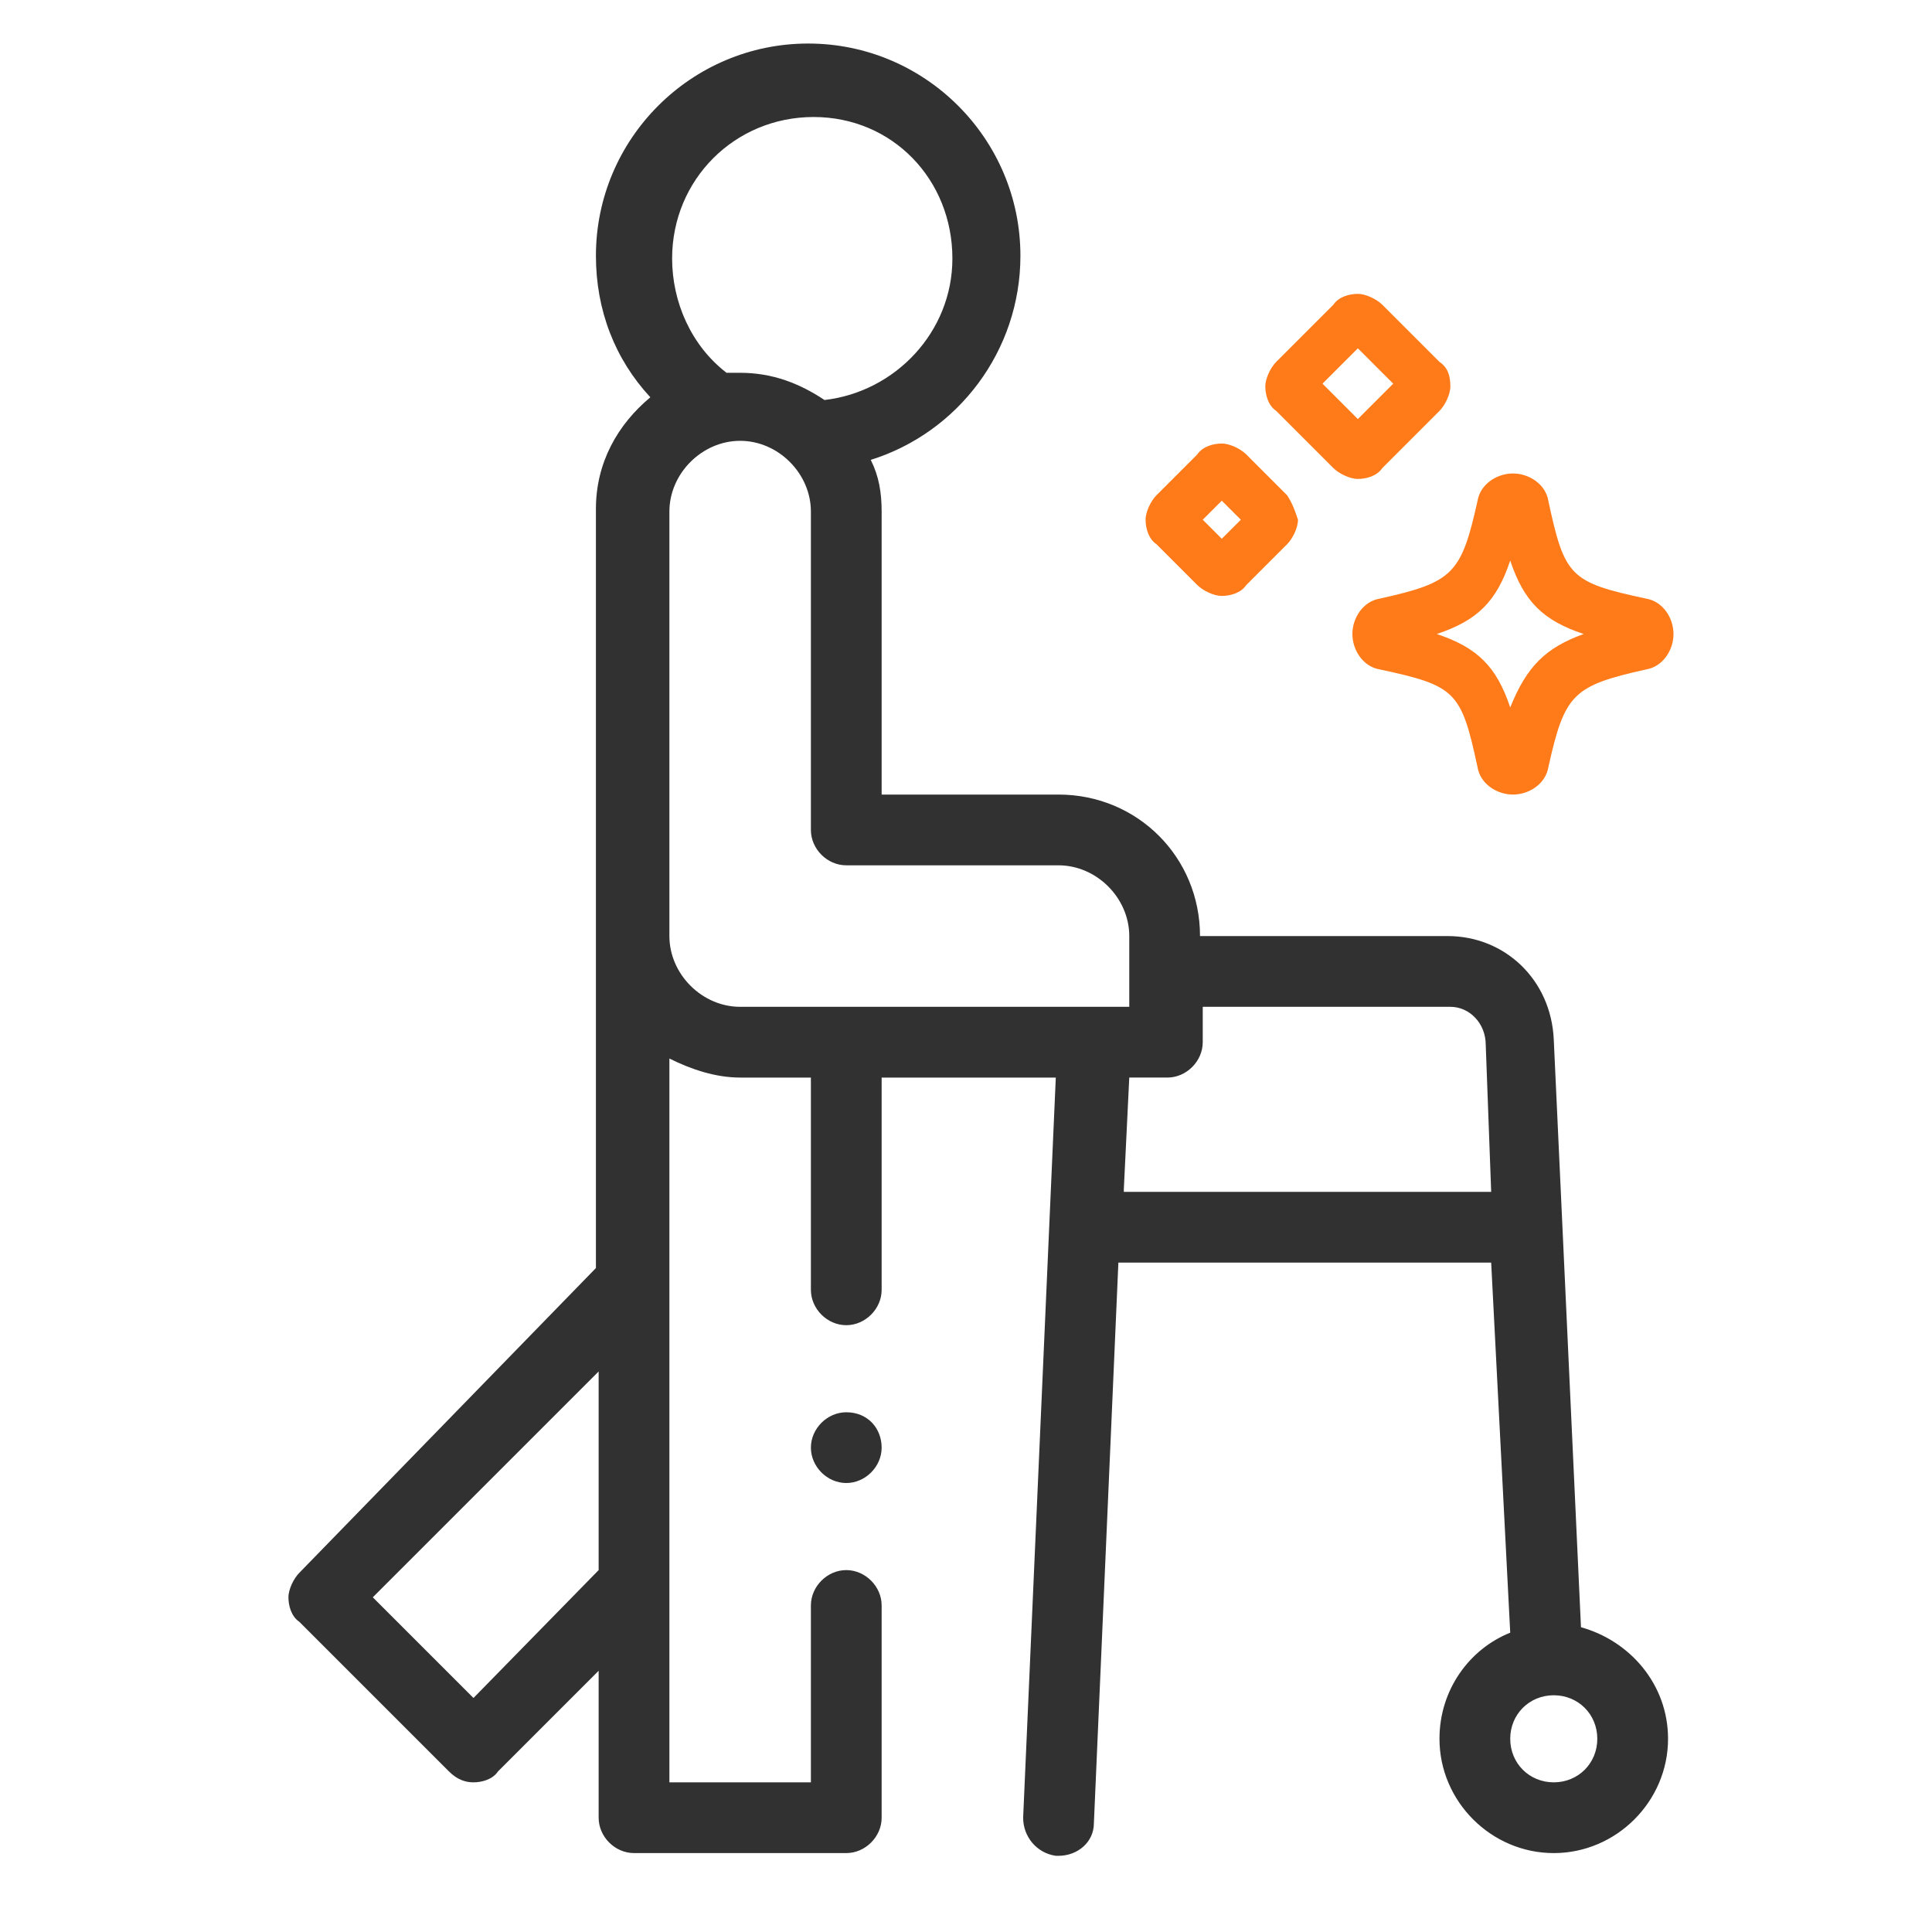 <?xml version="1.0" encoding="UTF-8"?> <!-- Generator: Adobe Illustrator 21.1.0, SVG Export Plug-In . SVG Version: 6.00 Build 0) --> <svg xmlns="http://www.w3.org/2000/svg" xmlns:xlink="http://www.w3.org/1999/xlink" version="1.1" id="Layer_1" x="0px" y="0px" viewBox="0 0 71 71" style="enable-background:new 0 0 71 71;" xml:space="preserve"> <style type="text/css"> .st0{fill:#FF7A18;} .st1{fill:#313131;} </style> <g id="healthcare-covid19-coronavirus-hand-hearth"> <path class="st0" d="M-34,13.4h-3.5V9.9c0-0.6-0.5-1.2-1.2-1.2h-4.6c-0.6,0-1.2,0.5-1.2,1.2v3.5h-3.5c-0.6,0-1.2,0.5-1.2,1.2v4.6 c0,0.6,0.5,1.2,1.2,1.2h3.5v3.5c0,0.6,0.5,1.2,1.2,1.2h4.6c0.6,0,1.2-0.5,1.2-1.2v-3.5h3.5c0.6,0,1.2-0.5,1.2-1.2v-4.6 C-32.9,13.9-33.4,13.4-34,13.4z M-35.2,18h-3.5c-0.6,0-1.2,0.5-1.2,1.2v3.5h-2.3v-3.5c0-0.6-0.5-1.2-1.2-1.2h-3.5v-2.3h3.5 c0.6,0,1.2-0.5,1.2-1.2v-3.5h2.3v3.5c0,0.6,0.5,1.2,1.2,1.2h3.5V18z"></path> <path class="st1" d="M-8.9,19.6c0-0.2,0-0.4,0-0.6c0-2.2-1.5-4.1-3.7-4.5c-2.4-0.5-4.8,1-5.4,3.4L-23,32.6c-0.1,0-0.1,0.1-0.2,0.1 l-10.2,6c-3.2,1.9-5.1,5.3-5.1,9v10.9c-0.6,0-1.2,0.5-1.2,1.2v9.2c0,0.6,0.5,1.2,1.2,1.2h16.2c0.6,0,1.2-0.5,1.2-1.2v-9.2 c0-0.6-0.5-1.2-1.2-1.2V56c0-1,0.4-1.9,1.2-2.6l7.8-6.9c0.9-0.7,1.5-1.7,1.8-2.8l5-18.8c0.1-0.4,0.2-0.8,0.2-1.2 C-6.5,22-7.4,20.4-8.9,19.6z M-15.8,18.6c0.3-1.2,1.5-2,2.8-1.8c1.1,0.2,1.8,1.2,1.8,2.3v0c-2.1,0-4,1.5-4.5,3.5l-3.2,10 c-0.5-0.2-1-0.4-1.5-0.4L-15.8,18.6z M-23.6,67.8h-13.9v-6.9h13.9V67.8z M-8.9,24.2L-14,43c-0.2,0.7-0.5,1.2-1,1.7l-7.8,6.9 c-1.2,1.1-1.9,2.7-1.9,4.3v2.5h-11.6V47.6c0-2.9,1.5-5.5,4-7l10.2-6c1.1-0.6,2.5-0.3,3.2,0.8c0,0,0,0,0,0c0.3,0.5,0.4,1.2,0.2,1.8 c-0.2,0.6-0.6,1.1-1.1,1.4l-6.6,3.8c-0.5,0.3-0.7,1.1-0.4,1.6c0.3,0.5,1,0.7,1.5,0.4l6.6-3.8c1.1-0.6,1.8-1.6,2.2-2.8 c0.3-1.2,0.1-2.4-0.5-3.5l-0.1-0.1l3.6-11c0.3-1.2,1.5-2,2.8-1.8c1.1,0.2,1.8,1.2,1.8,2.3C-8.8,23.8-8.9,24-8.9,24.2z"></path> <path class="st1" d="M-43.3,58.5V47.6c0-3.7-2-7.1-5.1-9l-10.2-6c-0.1,0-0.2-0.1-0.2-0.1L-63.9,18c-0.6-2.4-3-4-5.5-3.5 c-2.1,0.5-3.7,2.3-3.7,4.5c0,0.2,0,0.4,0,0.6c-1.4,0.8-2.3,2.4-2.3,4c0,0.4,0.1,0.8,0.2,1.2l5,18.8c0.3,1.1,0.9,2.1,1.8,2.8 l7.8,6.9c0.7,0.7,1.2,1.6,1.2,2.6v2.5c-0.6,0-1.2,0.5-1.2,1.2v9.2c0,0.6,0.5,1.2,1.2,1.2h16.2c0.6,0,1.2-0.5,1.2-1.2v-9.2 C-42.1,59-42.6,58.5-43.3,58.5z M-70.7,19c0-1.1,0.8-2,1.8-2.3c1.3-0.2,2.5,0.7,2.8,1.9l4.6,13.4c-0.5,0.1-1.1,0.2-1.5,0.4 l-3.2-9.9C-66.7,20.5-68.6,19.1-70.7,19L-70.7,19z M-59.1,51.6l-7.8-6.9c-0.5-0.5-0.9-1-1-1.7l-5-18.8c0-0.2-0.1-0.4-0.1-0.6 c0-1.1,0.8-2,1.8-2.3c1.3-0.2,2.5,0.6,2.8,1.9l3.5,11l-0.1,0.1c-0.6,1.1-0.8,2.3-0.5,3.5c0.3,1.2,1.1,2.2,2.2,2.8l6.6,3.8 c0.6,0.3,1.3,0.1,1.6-0.5c0.3-0.5,0.1-1.2-0.4-1.5l-6.6-3.8c-0.5-0.3-0.9-0.8-1.1-1.4c-0.2-0.6-0.1-1.2,0.2-1.8 c0.6-1.1,2-1.5,3.2-0.9c0,0,0,0,0,0l10.2,6c2.5,1.5,4,4.1,4,7v10.9h-11.6V56C-57.1,54.3-57.8,52.7-59.1,51.6z M-44.4,67.8h-13.9 v-6.9h13.9V67.8z"></path> <path class="st0" d="M-24.6,4.3c-4.5-4.5-11.8-4.5-16.3,0c0,0,0,0,0,0l0,0l0,0c-4.5-4.5-11.8-4.5-16.3,0c0,0,0,0,0,0 c-4.5,4.5-4.5,11.8,0,16.3l15.5,15.5c0.5,0.5,1.2,0.5,1.6,0l15.5-15.5C-20.1,16.1-20.1,8.8-24.6,4.3z M-40.9,33.8L-55.7,19 c-3.6-3.6-3.6-9.5,0-13.1c1.7-1.7,4.1-2.7,6.5-2.7c2.5,0,4.8,1,6.5,2.7l0.8,0.8c0.5,0.5,1.2,0.5,1.6,0l0.8-0.8 c3.6-3.6,9.5-3.6,13.1,0c0,0,0,0,0,0c3.6,3.6,3.6,9.5,0,13.1L-40.9,33.8z"></path> </g> <path class="st1" d="M-89.6,33.8c-1.5-1.4-3.9-1.4-5.4,0.1l-9,8.4c-0.5,0.5-1.3,0.8-2,0.8l-9.1-0.2c-0.2,0-0.4-0.2-0.4-0.4 c0-0.1,0-0.2,0.1-0.3c0.1-0.1,0.2-0.1,0.3-0.1h0l5.2,0.1c1.5,0.1,2.9-0.7,3.7-2c0.9-1.2,1.2-2.8,0.6-4.2c-0.5-0.9-1.5-1.5-2.5-1.5 l-9.9-0.1c-3.3,0-6.4,1.2-8.8,3.4l-5.4,5.4c-1.1-0.8-2.6-0.7-3.6,0.2l-4.2,4.2c-1.1,1.1-1.1,2.8,0,3.9c0,0,0,0,0,0l12.8,12.8 l-4.1,4.2c-0.4,0.4-0.3,1,0.1,1.4c0.4,0.4,1,0.3,1.3,0l4.1-4.2c1.1,1,2.8,1,3.8-0.1l4.2-4.2c1.1-1.1,1.1-2.8,0-3.9c0,0,0,0,0,0 l-12.9-12.9l5.3-5.4c2-1.9,4.7-2.9,7.4-2.9l9.9,0.1c0.7,0,0.8,0.3,0.8,0.4c0.2,0.8,0,1.6-0.5,2.3c-0.4,0.7-1.2,1.1-2,1.1 c0,0-0.1,0-0.1,0l-5.3-0.1h0c-1.3,0-2.4,1.1-2.4,2.4c0,1.3,1,2.3,2.3,2.4l9.1,0.2c1.3,0,2.5-0.4,3.4-1.3l9-8.4 c0.8-0.7,2-0.8,2.8-0.1c0.8,0.7,0.8,2,0.1,2.7c0,0,0,0.1-0.1,0.1l-9.7,9.1c-1.3,1.3-3,2.2-4.7,2.8l-10.9,3.5 c-0.5,0.2-0.8,0.7-0.6,1.2c0.2,0.5,0.7,0.8,1.2,0.6l10.9-3.5c2-0.7,3.9-1.8,5.5-3.2l9.7-9.1c0.8-0.7,1.2-1.7,1.2-2.8 C-88.4,35.5-88.8,34.5-89.6,33.8z M-119.2,59.9l-4.2,4.2c-0.3,0.3-0.8,0.3-1.2,0L-138.6,50c-0.3-0.3-0.3-0.8,0-1.2l4.2-4.2 c0.3-0.3,0.8-0.3,1.2,0c0,0,0,0,0,0l0.4,0.4l0,0l0,0l13.6,13.6C-118.9,59.1-118.9,59.6-119.2,59.9z"></path> <path class="st1" d="M-142.8,53.7l-14.6,14.7c-0.4,0.4-0.4,1,0,1.4c0.4,0.4,1,0.4,1.4,0c0,0,0,0,0,0l14.6-14.7c0.4-0.4,0.4-1,0-1.4 C-141.7,53.3-142.3,53.3-142.8,53.7C-142.7,53.7-142.7,53.7-142.8,53.7L-142.8,53.7z"></path> <path class="st0" d="M-120.5,21.5h6.8v6.8c0,0.5,0.4,1,1,1h10.9c0.5,0,1-0.4,1-1v-6.8h6.8c0.5,0,1-0.4,1-1V9.7c0-0.5-0.4-1-1-1h-7.8 c-0.5,0-1,0.4-1,1c0,0.5,0.4,1,1,1h6.8v8.9h-6.8c-0.5,0-1,0.4-1,1v6.8h-8.9v-6.8c0-0.5-0.4-1-1-1h-6.8v-8.9h6.8c0.5,0,1-0.4,1-1V2.9 h8.9v2.9c0,0.5,0.4,1,1,1s1-0.4,1-1V1.9c0-0.5-0.4-1-1-1h-10.9c-0.5,0-1,0.4-1,1v6.8h-6.8c-0.5,0-1,0.4-1,1v10.9 C-121.4,21.1-121,21.5-120.5,21.5z"></path> <g> <g> <path class="st1" d="M-131,26.3c-2.8-0.6-3-0.8-3.6-3.6c-0.1-0.6-0.7-1-1.3-1c-0.6,0-1.2,0.4-1.3,1c-0.6,2.7-0.9,3-3.6,3.6 c-0.6,0.1-1,0.7-1,1.3c0,0.6,0.4,1.2,1,1.3c2.8,0.6,3,0.8,3.6,3.6c0.1,0.6,0.7,1,1.3,1c0.6,0,1.2-0.4,1.3-1c0.6-2.7,0.9-3,3.6-3.6 c0.6-0.1,1-0.7,1-1.3C-129.9,27-130.3,26.4-131,26.3z M-135.9,30.3c-0.5-1.5-1.2-2.2-2.7-2.7c1.5-0.5,2.2-1.2,2.7-2.7 c0.5,1.5,1.2,2.2,2.7,2.7C-134.6,28.1-135.3,28.8-135.9,30.3z"></path> </g> </g> <g> <g> <path class="st1" d="M-138.5,17.6l-2.1-2.1c-0.2-0.2-0.6-0.4-0.9-0.4c-0.3,0-0.7,0.1-0.9,0.4l-2.1,2.1c-0.2,0.2-0.4,0.6-0.4,0.9 c0,0.3,0.1,0.7,0.4,0.9l2.1,2.1c0.2,0.2,0.6,0.4,0.9,0.4s0.7-0.1,0.9-0.4l2.1-2.1c0.2-0.2,0.4-0.6,0.4-0.9 C-138.1,18.1-138.2,17.8-138.5,17.6z M-141.5,19.8l-1.3-1.3l1.3-1.3l1.3,1.3L-141.5,19.8z"></path> </g> </g> <g> <g> <path class="st1" d="M-144.2,22.5l-1.5-1.5c-0.2-0.2-0.6-0.4-0.9-0.4c-0.3,0-0.7,0.1-0.9,0.4l-1.5,1.5c-0.2,0.2-0.4,0.6-0.4,0.9 c0,0.3,0.1,0.7,0.4,0.9l1.5,1.5c0.2,0.2,0.6,0.4,0.9,0.4c0.3,0,0.7-0.1,0.9-0.4l1.5-1.5c0.2-0.2,0.4-0.6,0.4-0.9 C-143.8,23.1-143.9,22.8-144.2,22.5z M-146.6,24.1l-0.7-0.7l0.7-0.7l0.7,0.7L-146.6,24.1z"></path> </g> </g> <g> <g> <path class="st1" d="M125.7,56.1c-0.5,0-1,0.4-1,1v11.3c0,0.5,0.4,1,1,1s1-0.4,1-1V57.1C126.7,56.5,126.3,56.1,125.7,56.1z"></path> <path class="st1" d="M102.2,56.1c-0.5,0-1,0.4-1,1v11.3c0,0.5,0.4,1,1,1s1-0.4,1-1V57.1C103.2,56.5,102.7,56.1,102.2,56.1z"></path> <path class="st1" d="M118.4,41.4v-1.2c4-1.5,7-5.1,7.8-9.3c0.1,0,0.3,0,0.4,0c2.8,0,5-2.3,5-5c0-1.6-0.8-3-1.9-4v-5.6 c0,0,0-0.1,0-0.1c0.5-1.2,0.7-2.5,0.5-3.8c0-0.4-0.1-0.8-0.2-1.2c-1-5.5-5.7-9.5-11.4-9.5h-0.2c-0.5,0-1,0.4-1,1s0.4,1,1,1h0.2 c4.7,0,8.6,3.3,9.4,7.8c0.1,0.4,0.1,0.7,0.2,1.1c0.1,1,0,1.9-0.4,2.8c-0.9,2.2-3,3.6-5.4,3.6h-17.3c-2.4,0-4.5-1.4-5.4-3.6 c0,0,0,0,0,0c-0.4-0.9-0.5-1.9-0.4-2.8c0-0.4,0.1-0.7,0.2-1.1c0.8-4.5,4.8-7.8,9.4-7.8h5c0.5,0,1-0.4,1-1s-0.4-1-1-1h-5 c-5.6,0-10.4,4-11.4,9.5c-0.1,0.4-0.1,0.8-0.2,1.2c-0.1,1.3,0,2.6,0.5,3.8c0,0,0,0,0,0c0,0,0,0.1,0,0.1v5.6 c-1.2,0.9-1.9,2.4-1.9,4c0,2.8,2.3,5,5,5c0.1,0,0.3,0,0.4,0c0.5,2.5,1.7,4.7,3.5,6.5c1.3,1.3,2.8,2.2,4.4,2.8v1.2 c-3.8,0.4-7.2,2-9.9,4.3l-7.9-7.9c-0.2-0.2-0.4-0.3-0.7-0.3H73.2c-0.5,0-1,0.4-1,1s0.4,1,1,1h17.3l7.6,7.6 c-2.8,3.1-4.5,7.2-4.5,11.7v2.3c0,0.5,0.4,1,1,1s1-0.4,1-1v-2.3c0-3.9,1.5-7.6,3.9-10.3l0.4,0.4c0.2,0.2,0.4,0.3,0.7,0.3 c0.3,0,0.5-0.1,0.7-0.3c0.4-0.4,0.4-1,0-1.4l-0.4-0.4c2.3-2,5.3-3.4,8.5-3.8v1.2c0,2.5,2,4.5,4.5,4.5c2.5,0,4.5-2,4.5-4.5v-1.2 c7.8,0.9,13.8,7.5,13.8,15.5v9.5c0,0.5,0.4,1,1,1s1-0.4,1-1v-9.5C134.2,49.8,127.4,42.2,118.4,41.4L118.4,41.4z M126.7,28.8 c-0.1,0-0.1,0-0.2,0c0-0.2,0-0.4,0-0.6v-5.5c0,0,0.1,0,0.1,0c1.7,0,3,1.4,3,3S128.4,28.8,126.7,28.8L126.7,28.8z M127.8,19v1.9 c-0.4-0.1-0.7-0.1-1.1-0.1c0,0-0.1,0-0.1,0v-0.3c0-0.2,0-0.4,0-0.6C127,19.7,127.4,19.4,127.8,19L127.8,19z M100.1,19 c0.4,0.3,0.8,0.6,1.2,0.9c0,0.2,0,0.4,0,0.6v0.3c0,0-0.1,0-0.1,0c-0.4,0-0.7,0-1.1,0.1V19z M101.2,28.8c-1.7,0-3-1.4-3-3 s1.4-3,3-3c0,0,0.1,0,0.1,0v5.6c0,0.1,0,0.3,0,0.4C101.3,28.8,101.2,28.8,101.2,28.8z M103.3,28.4v-7.6c0.6,0.2,1.3,0.2,2,0.2 h17.3c0.7,0,1.3-0.1,2-0.2v7.5c0,5.9-4.7,10.7-10.5,10.8c0,0-0.1,0-0.1,0c-2.8,0-5.5-1.1-7.5-3.1 C104.4,33.9,103.3,31.2,103.3,28.4L103.3,28.4z M113.9,47.1c-1.4,0-2.5-1.1-2.5-2.5v-3.8c0.8,0.2,1.7,0.3,2.5,0.3c0,0,0.1,0,0.1,0 c0.8,0,1.6-0.1,2.4-0.3v3.8C116.5,45.9,115.3,47.1,113.9,47.1L113.9,47.1z"></path> <path class="st1" d="M94.6,64.6c-0.5,0-1,0.4-1,1v2.8c0,0.5,0.4,1,1,1s1-0.4,1-1v-2.8C95.6,65,95.2,64.6,94.6,64.6L94.6,64.6z"></path> <path class="st1" d="M119.4,26.5C119.4,26.5,119.4,26.5,119.4,26.5c0.6,0,1-0.4,1-1c0-0.5-0.4-1-1-1l0,0c0,0,0,0,0,0 c-0.5,0-1,0.4-1,1C118.4,26,118.8,26.5,119.4,26.5L119.4,26.5z"></path> <path class="st1" d="M108.5,24.5L108.5,24.5c-0.6,0-1,0.4-1,1s0.4,1,1,1s1-0.4,1-1S109,24.5,108.5,24.5L108.5,24.5z"></path> <path class="st1" d="M88.3,42.4H75.8c-0.5,0-1,0.4-1,1s0.4,1,1,1h12.5c0.5,0,1-0.4,1-1S88.9,42.4,88.3,42.4z"></path> <path class="st1" d="M88.3,45.9h-7.1c-0.5,0-1,0.4-1,1s0.4,1,1,1h7.1c0.5,0,1-0.4,1-1S88.9,45.9,88.3,45.9z"></path> <path class="st1" d="M88.3,49.3h-7.1c-0.5,0-1,0.4-1,1s0.4,1,1,1h7.1c0.5,0,1-0.4,1-1S88.9,49.3,88.3,49.3z"></path> <path class="st1" d="M87,54.4h-3.2c-1.3,0-2.3,1-2.3,2.3v3.2c0,1.3,1,2.3,2.3,2.3H87c1.3,0,2.3-1,2.3-2.3v-3.2 C89.3,55.4,88.3,54.4,87,54.4z M87.3,59.9c0,0.2-0.1,0.3-0.3,0.3h-3.2c-0.2,0-0.3-0.1-0.3-0.3v-3.2c0-0.2,0.1-0.3,0.3-0.3H87 c0.2,0,0.3,0.1,0.3,0.3V59.9z"></path> <path class="st0" d="M75.6,29.7c1.6,2.2,4,3.9,7,4.8c0.2,0,0.3,0.1,0.5,0.1c0.2,0,0.3,0,0.5-0.1c3-1,5.3-2.6,7-4.8 c0.8-1.1,1.2-2.1,1.5-2.8c0.1-0.4,0.2-0.8,0.2-1.3v-2.3c0-0.5-0.4-1-1-1s-1,0.4-1,1v2.3c0,0.2,0,0.4-0.1,0.6 c-0.2,0.5-0.6,1.4-1.2,2.3c-1.3,1.9-3.3,3.2-5.8,4.1c-2.5-0.8-4.5-2.2-5.8-4.1c-0.2-0.3-0.5-0.7-0.6-1c-0.4-0.8-0.7-1.7-0.7-2.7 V17l7.1-1.7l7.1,1.7v1.9c0,0.5,0.4,1,1,1s1-0.4,1-1v-2.3c0-0.7-0.5-1.3-1.2-1.5l-7.6-1.8c-0.2-0.1-0.5-0.1-0.7,0L75,15.1 c-0.7,0.2-1.2,0.8-1.2,1.5v8.2c0,1.3,0.3,2.5,0.9,3.6C75,28.9,75.3,29.3,75.6,29.7L75.6,29.7z"></path> <path class="st0" d="M83,26.8c0.5,0,1-0.4,1-1v-1.4h1.4c0.5,0,1-0.4,1-1s-0.4-1-1-1H84V21c0-0.5-0.4-1-1-1c-0.5,0-1,0.4-1,1v1.4 h-1.4c-0.5,0-1,0.4-1,1s0.4,1,1,1H82v1.4C82,26.3,82.4,26.8,83,26.8z"></path> <path class="st1" d="M118.3,31.2c0-0.5-0.4-1-1-1c-0.5,0-1,0.4-1,1c0,1.3-1.1,2.3-2.4,2.3c-1.3,0-2.3-1-2.4-2.3c0-0.5-0.5-1-1-1 c-0.5,0-1,0.5-1,1c0.1,2.4,2,4.2,4.4,4.2C116.3,35.4,118.2,33.6,118.3,31.2z"></path> </g> </g> <g id="Page-1"> <g id="Detalle-de-servicio" transform="translate(-233, -1113)"> <g id="healthcare" transform="translate(0, 3)"> <path id="Shape" class="st1" d="M245.2,1242.8h29.4c0.6,0,1.1-0.5,1.1-1.1s-0.5-1.1-1.1-1.1h-29.4c-0.6,0-1.1,0.5-1.1,1.1 S244.6,1242.8,245.2,1242.8z"></path> <path id="Shape_1_" class="st0" d="M264.4,1212.3h-6.8c-0.6,0-1.1,0.5-1.1,1.1v3.4h-3.4c-0.6,0-1.1,0.5-1.1,1.1v6.8 c0,0.6,0.5,1.1,1.1,1.1h3.4v3.4c0,0.6,0.5,1.1,1.1,1.1h6.8c0.6,0,1.1-0.5,1.1-1.1v-3.4h3.4c0.6,0,1.1-0.5,1.1-1.1v-6.8 c0-0.6-0.5-1.1-1.1-1.1h-3.4v-3.4C265.6,1212.8,265.1,1212.3,264.4,1212.3z M267.8,1219.1v4.5h-3.4c-0.6,0-1.1,0.5-1.1,1.1v3.4 h-4.5v-3.4c0-0.6-0.5-1.1-1.1-1.1h-3.4v-4.5h3.4c0.6,0,1.1-0.5,1.1-1.1v-3.4h4.5v3.4c0,0.6,0.5,1.1,1.1,1.1H267.8z"></path> <path id="Shape_2_" class="st0" d="M279.8,1199.4c4-4,10.4-4,14.4,0c0.2,0.2,0.5,0.3,0.8,0.3c0.3,0,0.6-0.1,0.8-0.3 c0.2-0.2,0.3-0.5,0.3-0.8c0-0.3-0.1-0.6-0.3-0.8c-2.3-2.3-5.5-3.6-8.8-3.6s-6.5,1.3-8.8,3.6c-0.3,0.3-0.4,0.7-0.3,1.1 s0.4,0.7,0.8,0.8C279.1,1199.8,279.6,1199.7,279.8,1199.4z"></path> <path id="Shape_3_" class="st0" d="M291.8,1203c0.5,0,0.9-0.2,1.1-0.7c0.2-0.4,0.1-0.9-0.2-1.3c-1.5-1.5-3.5-2.3-5.6-2.3 s-4.1,0.8-5.6,2.3c-0.3,0.3-0.5,0.7-0.4,1.1c0.1,0.4,0.4,0.7,0.8,0.8s0.8,0,1.1-0.4c1.1-1.1,2.5-1.7,4-1.7s2.9,0.6,4,1.7 C291.3,1202.8,291.6,1202.9,291.8,1203z"></path> <path id="Shape_4_" class="st0" d="M289.4,1205.8c0.4-0.4,0.4-1.2,0-1.6c-1.3-1.3-3.4-1.3-4.8,0c-0.3,0.3-0.5,0.7-0.4,1.1 c0.1,0.4,0.4,0.7,0.8,0.8c0.4,0.1,0.8,0,1.1-0.4c0.2-0.2,0.5-0.3,0.8-0.3s0.6,0.1,0.8,0.3C288.3,1206.3,289,1206.3,289.4,1205.8z "></path> <circle id="Oval" class="st1" cx="288.2" cy="1228.1" r="1.1"></circle> <circle id="Oval_1_" class="st1" cx="283.6" cy="1237.1" r="1.1"></circle> <path id="Shape_5_" class="st1" d="M285.9,1208.9v10.2c0,0.6,0.5,1.1,1.1,1.1s1.1-0.5,1.1-1.1v-10.2c0-0.6-0.5-1.1-1.1-1.1 S285.9,1208.3,285.9,1208.9z"></path> <path id="Shape_6_" class="st1" d="M247.5,1237.1h27.1c0.6,0,1.1-0.5,1.1-1.1v-15.8h5.7v2.3h-2.3c-0.6,0-1.1,0.5-1.1,1.1v18.1 c0,0.6,0.5,1.1,1.1,1.1h13.6c0.6,0,1.1-0.5,1.1-1.1v-18.1c0-0.6-0.5-1.1-1.1-1.1h-9v-3.4c0-0.6-0.5-1.1-1.1-1.1h-6.8v-14.7 c0-0.6-0.5-1.1-1.1-1.1H269v-2.3c0-0.6-0.5-1.1-1.1-1.1h-2.3c0-2.5-2-4.5-4.5-4.5c-2.5,0-4.5,2-4.5,4.5h-2.3 c-0.6,0-1.1,0.5-1.1,1.1v2.3h-5.7c-0.6,0-1.1,0.5-1.1,1.1v19.2c0,0.6,0.5,1.1,1.1,1.1s1.1-0.5,1.1-1.1v-18.1h4.5v2.3 c0,0.6,0.5,1.1,1.1,1.1h13.6c0.6,0,1.1-0.5,1.1-1.1v-2.3h4.5v30.5h-24.9v-7.9c0-0.6-0.5-1.1-1.1-1.1s-1.1,0.5-1.1,1.1v9 C246.3,1236.6,246.9,1237.1,247.5,1237.1z M280.3,1240.5v-6.8h11.3v2.3h-3.4c-0.6,0-1.1,0.5-1.1,1.1s0.5,1.1,1.1,1.1h3.4v2.3 H280.3z M291.6,1231.5h-11.3v-2.3h3.4c0.6,0,1.1-0.5,1.1-1.1c0-0.6-0.5-1.1-1.1-1.1h-3.4v-2.3h11.3V1231.5z M261,1196.5 c1.2,0,2.3,1,2.3,2.3h-4.5C258.8,1197.5,259.8,1196.5,261,1196.5z M266.7,1205.5h-11.3v-4.5h11.3V1205.5z"></path> <path id="Shape_7_" class="st1" d="M292.7,1213.4h-1.1c-0.6,0-1.1,0.5-1.1,1.1s0.5,1.1,1.1,1.1h1.1c1.9,0,3.4,1.5,3.4,3.4v24.9 c0,1.9-1.5,3.4-3.4,3.4h-47.5c-1.9,0-3.4-1.5-3.4-3.4v-24.9c0-1.2,0.7-2.3,1.7-2.9c0.3-0.2,0.4-0.4,0.5-0.7s0-0.6-0.1-0.9 c-0.3-0.5-1-0.7-1.5-0.4c-1.7,1-2.8,2.9-2.8,4.9v24.9c0,3.1,2.5,5.7,5.7,5.7h16.6l-1.6,5.7h-2.5c-1.9,0-3.4,1.5-3.4,3.4v2.3 c0,0.6,0.5,1.1,1.1,1.1h27.1c0.6,0,1.1-0.5,1.1-1.1v-2.3c0-1.9-1.5-3.4-3.4-3.4h-2.5l-1.6-5.7h16.6c3.1,0,5.7-2.5,5.7-5.7v-24.9 C298.3,1215.9,295.8,1213.4,292.7,1213.4z M281.4,1258.6v1.1h-24.9v-1.1c0-0.6,0.5-1.1,1.1-1.1h22.6 C280.9,1257.5,281.4,1258,281.4,1258.6z M275.4,1255.2h-12.8l1.6-5.7h9.6L275.4,1255.2z"></path> <path id="Shape_8_" class="st1" d="M279.1,1213.4c-0.6,0-1.1,0.5-1.1,1.1s0.5,1.1,1.1,1.1h3.4c0.6,0,1.1-0.5,1.1-1.1 s-0.5-1.1-1.1-1.1H279.1z"></path> </g> </g> </g> <g id="_x30_19---Therapist"> <path id="Shape_10_" class="st1" d="M86.2-31.6c-5.9,0.5-10.4,5.3-10.7,11.1S79.2-9.4,85-8.3c0.8,1.5,2.3,2.5,4,2.5h27.2 c1.7,0,3.3-1,4-2.5c5.8-1.1,9.9-6.3,9.6-12.2c-0.3-5.9-4.9-10.6-10.8-11.1c-2.9-0.4-5.7-0.5-8.6-0.4c-0.4-1.6-0.6-3.3-0.8-5 c2.1-2.1,3.5-4.7,4.3-7.5c0.4,0.1,0.8,0.1,1.2,0.1v4.5c0,0.6,0.5,1.1,1.1,1.1c0.5,0,0,0.2,8.3-5.7h13.3c3.1,0,5.7-2.5,5.7-5.7 v-18.2c0-3.1-2.5-5.7-5.7-5.7h-22.7c-1.5,0-2.9,0.6-3.9,1.6c-2.7-1-5.6-1.5-8.6-1.6c-0.4,0-9.7,0.1-13.4,5 c-2.4,3.2-1.7,11.4-1.4,13.8c-1.1,1.1-1.1,3.1-1.1,3.8c0,5,3,6.4,4.5,6.7c0.7,2.8,2.2,5.5,4.3,7.5c-0.2,1.7-0.4,3.3-0.8,4.9 C92-32.2,89.1-32,86.2-31.6L86.2-31.6z M111.7-19.4c0.3,0.2,0.6,0.5,0.8,0.9c-2.4,2.2-4.5,4.7-6.3,7.5c0.4-6.3,1.8-12.5,4-18.5 c1.9,0.8,3.4,2.2,4.4,3.9c-1.9,1.1-3.3,2.7-4,4.7c-0.1,0.3-0.1,0.7,0.1,1C111-19.6,111.3-19.5,111.7-19.4L111.7-19.4z M103.8-8.1 h-2.3c-0.1-6.4-1.2-12.8-3.1-18.9c2.8,1.1,5.8,1.1,8.6,0C105-20.9,104-14.5,103.8-8.1z M94.7-20.9c-0.7-2-2.2-3.7-4-4.7 c1-1.8,2.6-3.1,4.5-3.9c2.2,5.9,3.6,12.2,4,18.5c-1.8-2.7-3.9-5.2-6.3-7.5c0.2-0.3,0.5-0.6,0.8-0.9c0.4,0,0.7-0.2,0.9-0.5 S94.8-20.6,94.7-20.9L94.7-20.9z M86.8-10.4v-6.8c0-0.6-0.5-1.1-1.1-1.1s-1.1,0.5-1.1,1.1v6.4c-4.4-1.3-7.2-5.5-6.8-10.1 s4.1-8.1,8.6-8.5l4.7-0.4c-1.3,1.2-2.4,2.6-3.1,4.2c-0.1,0.3-0.1,0.6,0,0.9c0.1,0.3,0.4,0.5,0.7,0.6c1.4,0.5,2.6,1.6,3.4,2.9 c-0.7,0.6-1.3,1.4-1.8,2.3c-0.2,0.5-0.1,1.1,0.3,1.4c3.1,2.3,6.2,6.8,7.7,9.3h-9.3C87.8-8.1,86.8-9.1,86.8-10.4L86.8-10.4z M127.6-19.9c0,4.2-2.8,7.9-6.8,9.1v-6.4c0-0.6-0.5-1.1-1.1-1.1s-1.1,0.5-1.1,1.1v6.8c0,1.3-1,2.3-2.3,2.3H107 c1.6-2.5,4.7-7,7.7-9.3c0.4-0.3,0.6-0.9,0.3-1.4c-0.4-0.9-1-1.7-1.8-2.3c0.7-1.4,1.9-2.4,3.4-2.9c0.3-0.1,0.5-0.3,0.7-0.6 c0.1-0.3,0.1-0.6,0-0.9c-0.7-1.6-1.8-3-3.1-4.2l4.7,0.4C123.9-29,127.6-24.8,127.6-19.9z M115.1-71.6h22.7c1.9,0,3.4,1.5,3.4,3.4 v18.2c0,1.9-1.5,3.4-3.4,3.4c-14.8,0-13.9-0.1-14.3,0.2l-6.1,4.4v-3.5c0-0.6-0.5-1.1-1.1-1.1h-1.1c-1.9,0-3.4-1.5-3.4-3.4v-18.2 C111.7-70.1,113.3-71.6,115.1-71.6L115.1-71.6z M91.1-67.5c3-4,11.5-4.1,11.6-4.1c2.5,0.1,4.9,0.5,7.2,1.2 c-0.3,0.7-0.4,1.3-0.4,2.1c-1.3-0.5-2.6-0.5-3.9-0.2c-5.8,1-6.9-1.2-10.2,0.4c-2.6,1.3-4,5-4,7.8c-0.1,1.6-0.4,3.2-0.9,4.7 c-0.1,0-0.2-0.1-0.4-0.1C89.8-58.9,89.5-65.4,91.1-67.5z M89.1-51.3c0-1.8,0.4-2.2,0.4-2.2c0.3,0,0.5,0.1,0.8,0.3 c0,2,0.2,4,0.5,5.9C89.8-47.9,89.1-49,89.1-51.3L89.1-51.3z M94.5-42.6c-1.7-3.6-2-7.8-2-11.8c0.6-1.9,1-3.9,1.1-5.9 c0-2.1,1.1-5,2.8-5.8c2.3-1.2,3.5,0.8,9.6-0.2c1.2-0.4,2.5-0.2,3.5,0.5v15.7c0,1.8,0.9,3.6,2.4,4.6c-1.3,4.7-4.3,9-9.2,9 C99.1-36.5,96.4-38.5,94.5-42.6z M107.6-35.5c0.2,1.5,0.5,3,0.8,4.4c-2,3.4-9.5,3.4-11.5,0c0.4-1.5,0.6-2.9,0.8-4.4 C100.8-33.8,104.5-33.8,107.6-35.5z"></path> <path id="Shape_9_" class="st0" d="M119.7-55.8h3.4v3.4c0,1.3,1,2.3,2.3,2.3h2.3c1.3,0,2.3-1,2.3-2.3v-3.4h3.4c1.3,0,2.3-1,2.3-2.3 v-2.3c0-1.3-1-2.3-2.3-2.3h-3.4V-66c0-1.3-1-2.3-2.3-2.3h-2.3c-1.3,0-2.3,1-2.3,2.3v3.4h-3.4c-1.3,0-2.3,1-2.3,2.3v2.3 C117.4-56.8,118.4-55.8,119.7-55.8z M119.7-60.3h3.4c1.3,0,2.3-1,2.3-2.3V-66h2.3v3.4c0,1.3,1,2.3,2.3,2.3h3.4v2.3h-3.4 c-1.3,0-2.3,1-2.3,2.3v3.4h-2.3v-3.4c0-1.3-1-2.3-2.3-2.3h-3.4V-60.3z"></path> </g> <g> <path class="st1" d="M-71.9,114.9c4.7,0,8.5-3.8,8.5-8.5c0-4.7-3.8-8.5-8.5-8.5c-4.7,0-8.5,3.8-8.5,8.5 C-80.4,111.1-76.6,114.9-71.9,114.9z M-71.9,100.1c3.5,0,6.3,2.8,6.3,6.3c0,3.5-2.8,6.3-6.3,6.3c-3.5,0-6.3-2.8-6.3-6.3 C-78.1,102.9-75.3,100.1-71.9,100.1z"></path> <path class="st0" d="M-56.5,118.4h25.1c1.9,0,3.4-1.5,3.4-3.4V96.7c0-1.9-1.5-3.4-3.4-3.4h-25.1c-1.9,0-3.4,1.5-3.4,3.4v18.2 C-59.9,116.8-58.4,118.4-56.5,118.4z M-31.4,116.1h-25.1c-0.6,0-1.1-0.5-1.1-1.1v-6.8h3.4c0.5,0,0.9-0.3,1.1-0.7l2.4-6.3l4.6,12 c0.2,0.4,0.6,0.7,1.1,0.7c0.5,0,0.9-0.3,1.1-0.7l2.4-6.3l2.4,6.3c0.2,0.4,0.6,0.7,1.1,0.7h0c0.5,0,0.9-0.3,1.1-0.8l2-6.1h4.9v8 C-30.3,115.6-30.8,116.1-31.4,116.1z M-56.5,95.6h25.1c0.6,0,1.1,0.5,1.1,1.1v8H-36c-0.5,0-0.9,0.3-1.1,0.8l-1.3,3.8l-2.3-6.1 c-0.2-0.4-0.6-0.7-1.1-0.7s-0.9,0.3-1.1,0.7l-2.4,6.3l-4.6-12c-0.2-0.4-0.6-0.7-1.1-0.7c-0.5,0-0.9,0.3-1.1,0.7l-3.1,8.4h-2.6v-9.1 C-57.6,96.1-57.1,95.6-56.5,95.6z"></path> <path class="st0" d="M-71.2,104c0,0.1,0.1,0.1,0.1,0.2l0.1,0.2l0.2,0.1c0.1,0,0.1,0.1,0.2,0.1c0.1,0,0.1,0.1,0.2,0.1 c0.1,0,0.2,0,0.2,0c0.1,0,0.3,0,0.4-0.1c0.1-0.1,0.3-0.1,0.4-0.2c0.2-0.2,0.3-0.5,0.3-0.8c0-0.1,0-0.3-0.1-0.4 c-0.1-0.3-0.3-0.5-0.6-0.6c-0.4-0.2-0.9-0.1-1.2,0.2c-0.1,0.1-0.2,0.2-0.2,0.4c-0.1,0.1-0.1,0.3-0.1,0.4c0,0.1,0,0.2,0,0.2 C-71.3,103.8-71.2,103.9-71.2,104z"></path> <path class="st1" d="M-85,157.1h21.7c1.9,0,3.4-1.5,3.4-3.4v-8h1.1c1.9,0,3.4-1.5,3.4-3.4v-4.6c0-1.9-1.5-3.4-3.4-3.4h-12.5 c-0.6,0-1.1-0.5-1.1-1.1V132H-36v1.1c0,0.6-0.5,1.1-1.1,1.1h-12.5c-1.9,0-3.4,1.5-3.4,3.4v4.6c0,1.9,1.5,3.4,3.4,3.4h1.1v8 c0,1.9,1.5,3.4,3.4,3.4h21.7c1.9,0,3.4-1.5,3.4-3.4v-9.1c0-1.9-1.5-3.4-3.4-3.4h-21.7c-1.4,0-2.7,0.9-3.2,2.3h-1.4 c-0.6,0-1.1-0.5-1.1-1.1v-4.6c0-0.6,0.5-1.1,1.1-1.1h12.5c1.9,0,3.4-1.5,3.4-3.4V132h5.7c1.9,0,3.6-1.2,4.3-3 c0.2-0.5,0.3-1,0.3-1.6V92.1c0-1.9-1.5-3.4-3.4-3.4h-54.7c-1.9,0-3.4,1.5-3.4,3.4v35.3c0,0.5,0.1,1,0.3,1.5 c0.6,1.8,2.4,3.1,4.3,3.1h5.7v1.1c0,1.9,1.5,3.4,3.4,3.4h12.5c0.6,0,1.1,0.5,1.1,1.1v4.6c0,0.6-0.5,1.1-1.1,1.1h-1.4 c-0.5-1.4-1.8-2.3-3.2-2.3H-85c-1.9,0-3.4,1.5-3.4,3.4v9.1C-88.4,155.6-86.9,157.1-85,157.1z M-41.7,149.1c0-3.1,3.3-5.7,7.4-5.7 c4.1,0,7.4,2.6,7.4,5.7c0,3.1-3.3,5.7-7.4,5.7C-38.3,154.8-41.7,152.3-41.7,149.1z M-23.4,143.4c0.6,0,1.1,0.5,1.1,1.1v9.1 c0,0.6-0.5,1.1-1.1,1.1h-4.1c1.8-1.3,2.9-3.4,2.9-5.7c0-2.3-1.1-4.4-2.9-5.7H-23.4z M-45.1,143.4h4.1c-1.8,1.3-2.9,3.4-2.9,5.7 c0,2.3,1.1,4.4,2.9,5.7h-4.1c-0.6,0-1.1-0.5-1.1-1.1v-9.1C-46.2,143.9-45.7,143.4-45.1,143.4z M-81.6,91h54.7 c0.6,0,1.1,0.5,1.1,1.1v28.5h-16c-1.3,0-2.3,1-2.3,2.3v2.3h-20.5v-2.3c0-1.3-1-2.3-2.3-2.3h-16V92.1C-82.7,91.5-82.2,91-81.6,91z M-80.4,129.8c-1,0-1.8-0.6-2.2-1.6c-0.1-0.2-0.1-0.5-0.1-0.7l0-4.6h16v2.3c0,1.3,1,2.3,2.3,2.3h20.5c1.3,0,2.3-1,2.3-2.3v-2.3h16 v4.6c0,0.3,0,0.5-0.1,0.8c-0.3,0.9-1.2,1.5-2.1,1.5H-80.4z M-81.6,149.1c0-3.1,3.3-5.7,7.4-5.7c4.1,0,7.4,2.6,7.4,5.7 c0,3.1-3.3,5.7-7.4,5.7C-78.2,154.8-81.6,152.3-81.6,149.1z M-63.3,143.4c0.6,0,1.1,0.5,1.1,1.1v9.1c0,0.6-0.5,1.1-1.1,1.1h-4.1 c1.8-1.3,2.9-3.4,2.9-5.7c0-2.3-1.1-4.4-2.9-5.7H-63.3z M-86.1,144.6c0-0.6,0.5-1.1,1.1-1.1h4.1c-1.8,1.3-2.9,3.4-2.9,5.7 c0,2.3,1.1,4.4,2.9,5.7H-85c-0.6,0-1.1-0.5-1.1-1.1V144.6z"></path> </g> <g id="outline"> <path class="st1" d="M148.1,79.8h-15.7c-0.6,0-1.1,0.5-1.1,1.1v9h-1.1c-0.6,0-1.1-0.5-1.1-1.1c0-0.6-0.5-1.1-1.1-1.1 s-1.1,0.5-1.1,1.1c0,1.3,0.8,2.5,1.9,3c-0.5,0.8-0.8,1.8-0.8,2.8v2c0,2.5,2,4.5,4.5,4.5s4.5-2,4.5-4.5v-2c0-1-0.3-2-0.8-2.8 c1.2-0.5,1.9-1.7,1.9-3c0-0.6-0.5-1.1-1.1-1.1c-0.6,0-1.1,0.5-1.1,1.1c0,0.6-0.5,1.1-1.1,1.1h-1.1v-3.4h9v35.8H142l-6.1-8.2 l2.3-4.9c1-2.1,0.1-4.6-2-5.5c-2.1-1-4.6-0.1-5.5,2l0,0l-4.7,9.9h-2.5v-1c0-1.9-1.6-3.5-3.5-3.5H97.9c-1.9,0-3.5,1.6-3.5,3.5v1H91 c-0.8,0-1.6,0.2-2.2,0.6v-2.8c0-1.9-1.5-3.4-3.4-3.4s-3.4,1.5-3.4,3.4v14.6c0,0.6,0.5,1.1,1.1,1.1H91v9c0,1.1,0.4,2.3,1,3.2 c-1.3,1.3-1.3,3.4,0,4.7s3.4,1.3,4.7,0c0.6-0.6,1-1.5,1-2.4h35.8c0,1.9,1.5,3.4,3.4,3.4c1.9,0,3.4-1.5,3.4-3.4c0-0.9-0.4-1.8-1-2.4 c0.7-0.9,1-2.1,1-3.2v-9h7.8c0.6,0,1.1-0.5,1.1-1.1v-47C149.2,80.3,148.7,79.8,148.1,79.8z M134.5,93.5h-4c0.2-0.6,0.7-1.1,1.2-1.4 h1.7C133.8,92.4,134.2,92.9,134.5,93.5z M132.5,98.8c-1.2,0-2.2-1-2.2-2.2v-0.9h4.5v0.9C134.7,97.8,133.7,98.8,132.5,98.8z M133.6,84.2V82h9v2.2H133.6z M144.8,82h2.2v40.3h-2.2V82z M139.2,122.3H132c0.1-0.1,0.1-0.2,0.2-0.3l2.6-5.6L139.2,122.3z M126.7,117.8c0.4,0,0.8-0.3,1-0.6l5-10.6l0,0c0.3-0.7,1-1.1,1.7-1.1c1.1,0,1.9,0.9,1.9,1.9c0,0.3-0.1,0.6-0.2,0.8l-6,12.8 c-0.4,0.8-1.2,1.3-2,1.3h-4.6v-4.5H126.7z M110.1,122.3v-4.5h4.5v4.5H110.1z M103.4,122.3v-4.5h4.5v4.5H103.4z M96.6,122.3v-4.5 h4.5v4.5H96.6z M107.8,115.6h-4.5v-2.2h4.5V115.6z M110.1,113.3h4.5v2.2h-4.5V113.3z M116.8,117.8h4.5v4.5h-4.5V117.8z M121.3,114.6v1h-4.5v-2.2h3.2C120.7,113.3,121.3,113.9,121.3,114.6z M96.6,114.6c0-0.7,0.6-1.3,1.3-1.3h3.2v2.2h-4.5V114.6z M91,117.8h3.4v4.5h-5.6v-2.2C88.8,118.8,89.8,117.8,91,117.8z M84.3,113.3c0-0.6,0.5-1.1,1.1-1.1c0.6,0,1.1,0.5,1.1,1.1v9h-2.2 V113.3z M94.4,144.7c-0.6,0-1.1-0.5-1.1-1.1c0-0.6,0.5-1.1,1.1-1.1s1.1,0.5,1.1,1.1C95.5,144.2,95,144.7,94.4,144.7z M136.9,144.7 c-0.6,0-1.1-0.5-1.1-1.1c0-0.6,0.5-1.1,1.1-1.1c0.6,0,1.1,0.5,1.1,1.1C138.1,144.2,137.6,144.7,136.9,144.7z M138.1,138 c0,0.8-0.3,1.6-0.9,2.2c-0.1,0-0.2,0-0.3,0c-1,0-1.9,0.4-2.5,1.1H96.9c-0.6-0.7-1.5-1.1-2.5-1.1c-0.1,0-0.2,0-0.3,0 c-0.6-0.6-0.9-1.4-0.9-2.2v-9h2.2v9c0,0.6,0.5,1.1,1.1,1.1h38.1c0.6,0,1.1-0.5,1.1-1.1v-9h2.2V138z M133.6,129v7.8H97.8V129H133.6z M147,126.8H84.3v-2.2H147V126.8z"></path> <path class="st0" d="M108.9,102.1h1.1v1.1c0,0.6,0.5,1.1,1.1,1.1h4.5c0.6,0,1.1-0.5,1.1-1.1v-1.1h1.1c0.6,0,1.1-0.5,1.1-1.1v-4.5 c0-0.6-0.5-1.1-1.1-1.1h-1.1v-1.1c0-0.6-0.5-1.1-1.1-1.1h-4.5c-0.6,0-1.1,0.5-1.1,1.1v1.1h-1.1c-0.6,0-1.1,0.5-1.1,1.1v4.5 C107.8,101.6,108.3,102.1,108.9,102.1z M110.1,97.7h1.1c0.6,0,1.1-0.5,1.1-1.1v-1.1h2.2v1.1c0,0.6,0.5,1.1,1.1,1.1h1.1v2.2h-1.1 c-0.6,0-1.1,0.5-1.1,1.1v1.1h-2.2V101c0-0.6-0.5-1.1-1.1-1.1h-1.1V97.7z"></path> <path class="st0" d="M113.4,108.9c5.6,0,10.1-4.5,10.1-10.1c0-5.6-4.5-10.1-10.1-10.1c-5.6,0-10.1,4.5-10.1,10.1 C103.4,104.4,107.9,108.9,113.4,108.9z M113.4,91c4.3,0,7.8,3.5,7.8,7.8c0,4.3-3.5,7.8-7.8,7.8c-4.3,0-7.8-3.5-7.8-7.8 C105.6,94.5,109.1,91,113.4,91z"></path> </g> <g> <g> <g> <circle class="st0" cx="-45.3" cy="-24.9" r="1.3"></circle> </g> </g> <g> <g> <circle class="st0" cx="-41.5" cy="-21.2" r="1.3"></circle> </g> </g> <g> <g> <path class="st1" d="M-52.4-16.5l-8.3-1.8c-8.6-1.9-14.6-9.4-14.6-18.2v-38.7c0-0.7-0.6-1.3-1.3-1.3s-1.3,0.6-1.3,1.3v38.7 c0,4.8,1.7,9.5,4.7,13.3c3,3.8,7.3,6.4,12,7.5l7.3,1.6v4.2c0,0.7,0.6,1.3,1.3,1.3s1.3-0.6,1.3-1.3v-5.3 C-51.4-15.9-51.8-16.4-52.4-16.5z"></path> </g> </g> <g> <g> <path class="st1" d="M-11.3-76.6c-0.7,0-1.3,0.6-1.3,1.3v38.7c0,8.8-6,16.3-14.6,18.2l-8.3,1.8c-0.6,0.1-1,0.7-1,1.3v5.3 c0,0.7,0.6,1.3,1.3,1.3s1.3-0.6,1.3-1.3v-4.2l7.3-1.6c4.7-1,9-3.7,12-7.5c3-3.8,4.7-8.5,4.7-13.3v-38.7 C-9.9-76-10.5-76.6-11.3-76.6z"></path> </g> </g> <g> <g> <path class="st0" d="M-47.8-21.9c-0.7,0-1.3,0.6-1.3,1.3c0,0.7,0.6,1.3,1.3,1.3c0.7,0,1.3-0.6,1.3-1.3 C-46.5-21.3-47.1-21.9-47.8-21.9z"></path> </g> </g> <g> <g> <path class="st0" d="M-47.8-16.6c-0.7,0-1.3,0.6-1.3,1.3v5.3c0,0.7,0.6,1.3,1.3,1.3c0.7,0,1.3-0.6,1.3-1.3v-5.3 C-46.5-16-47.1-16.6-47.8-16.6z"></path> </g> </g> <g> <g> <path class="st0" d="M-39.1-17.2c-0.6-0.5-1.4-0.4-1.9,0.2l-2.7,3.3c-0.5,0.6-0.4,1.4,0.2,1.9c0.5,0.4,1.4,0.3,1.9-0.2l2.7-3.3 C-38.5-15.9-38.5-16.8-39.1-17.2z"></path> </g> </g> <g> <g> <path class="st1" d="M-57.9-43.1c-2.2,0-4,1.8-4,4s1.8,4,4,4s4-1.8,4-4S-55.7-43.1-57.9-43.1z M-57.9-37.8 c-0.7,0-1.3-0.6-1.3-1.3c0-0.7,0.6-1.3,1.3-1.3c0.7,0,1.3,0.6,1.3,1.3C-56.6-38.4-57.1-37.8-57.9-37.8z"></path> </g> </g> <g> <g> <path class="st1" d="M-53.8-68.4c0,0-2.9-7.4-2.9-7.4c-0.3-0.7-1-1-1.7-0.7l-13.5,5.3c-0.7,0.3-1,1-0.7,1.7c0,0,2.9,7.4,2.9,7.4 c0.3,0.7,1.1,1,1.7,0.7l13.5-5.3C-53.9-66.9-53.6-67.7-53.8-68.4z M-67.8-64.3l-2-4.9l11-4.4l2,4.9L-67.8-64.3z"></path> </g> </g> <g> <g> <path class="st1" d="M-24.6-67.9l-8.3-8.3c-0.5-0.5-1.4-0.5-1.9,0l-8.3,8.3c-0.5,0.5-0.5,1.4,0,1.9c0,0,8.3,8.3,8.3,8.3 c0.2,0.2,0.6,0.4,0.9,0.4c0.3,0,0.7-0.1,0.9-0.4l8.3-8.3C-24.1-66.6-24.1-67.4-24.6-67.9z M-33.8-60.6l-6.4-6.4l6.4-6.4l6.4,6.4 L-33.8-60.6z"></path> </g> </g> <g> <g> <path class="st0" d="M-49-65.3c-2.9,0-5.3,2.4-5.3,5.3c0,2.9,2.4,5.3,5.3,5.3c2.9,0,5.3-2.4,5.3-5.3 C-43.7-62.9-46.1-65.3-49-65.3z M-49-57.4c-1.5,0-2.7-1.2-2.7-2.7s1.2-2.7,2.7-2.7c1.5,0,2.7,1.2,2.7,2.7S-47.5-57.4-49-57.4z"></path> </g> </g> <g> <g> <path class="st0" d="M-20.7-62.3c-2.6,0-4.8,2.1-4.8,4.8c0,2.6,2.1,4.8,4.8,4.8s4.8-2.1,4.8-4.8C-15.9-60.1-18.1-62.3-20.7-62.3z M-20.7-55.4c-1.2,0-2.1-1-2.1-2.1s1-2.1,2.1-2.1s2.1,1,2.1,2.1S-19.5-55.4-20.7-55.4z"></path> </g> </g> <g> <g> <path class="st1" d="M-27.8-42.8c-2-0.9-4.4,0.1-5.2,2.1c-0.9,2,0.1,4.4,2.1,5.2c0.5,0.2,1,0.3,1.6,0.3c1.6,0,3-0.9,3.7-2.4 C-24.8-39.6-25.7-42-27.8-42.8z M-28.1-38.6c-0.3,0.7-1.1,1-1.7,0.7c-0.7-0.3-1-1.1-0.7-1.7c0.3-0.7,1.1-1,1.7-0.7 C-28.1-40.1-27.8-39.3-28.1-38.6z"></path> </g> </g> <g> <g> <path class="st1" d="M-18.9-36.2l-1.8-0.8c0.4-1.4,0.4-2.9,0-4.2l1.9-0.7c0.7-0.3,1-1,0.7-1.7c-0.3-0.7-1-1-1.7-0.7l-1.9,0.7 c-0.7-1.2-1.7-2.3-3-3l0.8-1.8c0.3-0.7,0-1.5-0.7-1.7c-0.7-0.3-1.5,0-1.7,0.7l-0.8,1.8c-1.4-0.4-2.9-0.4-4.2,0l-0.7-1.9 c-0.3-0.7-1-1-1.7-0.7c-0.7,0.3-1,1-0.7,1.7l0.7,1.9c-1.2,0.7-2.3,1.7-3,3l-1.8-0.8c-0.7-0.3-1.5,0-1.7,0.7 c-0.3,0.7,0,1.5,0.7,1.7l1.8,0.8c-0.4,1.4-0.4,2.9,0,4.2l-1.9,0.7c-0.7,0.3-1,1-0.7,1.7c0.2,0.5,0.7,0.8,1.2,0.8 c0.2,0,0.3,0,0.5-0.1l1.9-0.7c0.7,1.2,1.7,2.3,3,3l-0.8,1.8c-0.3,0.7,0,1.5,0.7,1.7c0.2,0.1,0.3,0.1,0.5,0.1c0.5,0,1-0.3,1.2-0.8 l0.8-1.8c0.7,0.2,1.5,0.3,2.2,0.3c0.7,0,1.4-0.1,2.1-0.2l0.7,1.9c0.2,0.5,0.7,0.8,1.2,0.8c0.2,0,0.3,0,0.5-0.1 c0.7-0.3,1-1,0.7-1.7l-0.7-1.9c1.2-0.7,2.3-1.7,3-3l1.8,0.8c0.2,0.1,0.3,0.1,0.5,0.1c0.5,0,1-0.3,1.2-0.8 C-17.9-35.1-18.2-35.9-18.9-36.2z M-23.6-36.7c-0.6,1.5-1.8,2.7-3.4,3.3c-1.5,0.6-3.2,0.6-4.7,0c-1.5-0.6-2.7-1.8-3.3-3.4 c-0.6-1.5-0.6-3.2,0-4.7c0.6-1.5,1.8-2.7,3.4-3.3c0.7-0.3,1.5-0.5,2.3-0.5c0.8,0,1.6,0.2,2.4,0.5c1.5,0.6,2.7,1.8,3.3,3.4 C-23-39.9-23-38.3-23.6-36.7z"></path> </g> </g> <g> <g> <path class="st1" d="M-44.7-35.4l-2.3-1c0.5-1.8,0.5-3.7,0-5.4l2.4-1c0.9-0.3,1.3-1.3,0.9-2.2c-0.3-0.9-1.3-1.3-2.2-0.9l-2.4,1 c-0.9-1.5-2.2-2.9-3.8-3.8l1-2.3c0.4-0.9,0-1.8-0.9-2.2c-0.9-0.4-1.8,0-2.2,0.9l-1,2.3c-1.8-0.5-3.7-0.5-5.4,0l-1-2.4 c-0.3-0.9-1.3-1.3-2.2-0.9c-0.9,0.3-1.3,1.3-0.9,2.2l1,2.4c-1.5,0.9-2.9,2.2-3.8,3.8l-2.3-1c-0.9-0.4-1.8,0-2.2,0.9 c-0.4,0.9,0,1.8,0.9,2.2l2.3,1c-0.5,1.8-0.5,3.7,0,5.4l-2.4,1c-0.9,0.3-1.3,1.3-0.9,2.2c0.3,0.7,0.9,1.1,1.6,1.1 c0.2,0,0.4,0,0.6-0.1l2.4-1c0.9,1.5,2.2,2.9,3.8,3.8l-1,2.3c-0.4,0.9,0,1.8,0.9,2.2c0.2,0.1,0.4,0.1,0.7,0.1c0.7,0,1.3-0.4,1.6-1 l1-2.3c0.9,0.2,1.9,0.4,2.8,0.4c0.9,0,1.8-0.1,2.6-0.3l1,2.4c0.3,0.7,0.9,1.1,1.6,1.1c0.2,0,0.4,0,0.6-0.1 c0.9-0.3,1.3-1.3,0.9-2.2l-1-2.4c1.5-0.9,2.9-2.2,3.8-3.8l2.3,1c0.2,0.1,0.4,0.1,0.7,0.1c0.7,0,1.3-0.4,1.6-1 C-43.4-34-43.8-35-44.7-35.4z M-50.6-36.1c-0.8,1.9-2.3,3.4-4.3,4.2c-1.9,0.8-4.1,0.8-6-0.1c-1.9-0.8-3.4-2.3-4.2-4.3 c-0.8-1.9-0.8-4.1,0.1-6c0.8-1.9,2.3-3.4,4.3-4.2c1-0.4,2-0.6,2.9-0.6c1,0,2.1,0.2,3.1,0.6c1.9,0.8,3.4,2.3,4.2,4.3 C-49.8-40.2-49.8-38-50.6-36.1z"></path> </g> </g> </g> <title>doctor (4)</title> <desc>Created with Sketch.</desc> <g> <path id="Shape_26_" class="st1" d="M37-36.6c0-5.3,4.2-9.6,9.4-9.6c3,0,5.7,1.4,7.5,3.8l1.7-1.3c-2.2-3-5.5-4.7-9.2-4.7 C40.1-48.2,35-43,35-36.6c0,1.6,0.3,3.2,1,4.7l1.9-0.9C37.3-33.9,37-35.2,37-36.6z"></path> <path id="Shape_25_" class="st1" d="M56.4-38.9c0.3,0.9,0.4,1.9,0.4,2.9c0,5.3-4.2,9.6-9.4,9.6c-3,0-5.7-1.4-7.5-3.8L38.2-29 c2.2,3,5.5,4.7,9.2,4.7c6.3,0,11.5-5.3,11.5-11.7c0-1.2-0.2-2.4-0.5-3.5L56.4-38.9z"></path> <path id="Shape_24_" class="st0" d="M50.2-29.7V-33h3.3v-6.5h-3.3v-3.3h-6.5v3.3h-3.3v6.5h3.3v3.3H50.2z M42.6-35.2v-2.2h3.3v-3.3 H48v3.3h3.3v2.2H48v3.3h-2.2v-3.3H42.6z"></path> <path id="Shape_23_" class="st1" d="M65.5-51.7h-7.4V-56c0-2.3-1.9-4.2-4.2-4.2H41.1c-2.3,0-4.2,1.9-4.2,4.2v4.2h-7.4 c-1.8,0-3.2,1.4-3.2,3.2v25.5c0,1.8,1.4,3.2,3.2,3.2h36.1c1.8,0,3.2-1.4,3.2-3.2v-25.5C68.7-50.3,67.3-51.7,65.5-51.7z M39-56 c0-1.2,1-2.1,2.1-2.1h12.7c1.2,0,2.1,1,2.1,2.1v4.2h-2.1V-56H41.1v4.2H39V-56z M51.7-53.8v2.1h-8.5v-2.1H51.7z M66.6-45.4h-6.4v2.1 h6.4v14.9h-6.4v2.1h6.4v3.2c0,0.6-0.5,1.1-1.1,1.1H29.4c-0.6,0-1.1-0.5-1.1-1.1v-3.2h6.4v-2.1h-6.4v-14.9h6.4v-2.1h-6.4v-3.2 c0-0.6,0.5-1.1,1.1-1.1h36.1c0.6,0,1.1,0.5,1.1,1.1V-45.4z"></path> <path id="Shape_22_" class="st0" d="M18.6-63v5h8.7v-5c6.3-1.9,10.9-7.7,10.9-14.6v-3.3c0-1.8-1.5-3.3-3.3-3.3h-3.3v-2.2h-3.3 c-1.8,0-3.3,1.5-3.3,3.3c0,1.8,1.5,3.3,3.3,3.3h3.3V-82H35c0.6,0,1.1,0.5,1.1,1.1v3.3c0,7.2-5.9,13.1-13.1,13.1S9.9-70.4,9.9-77.6 v-3.3c0-0.6,0.5-1.1,1.1-1.1h3.3v2.2h3.3c1.8,0,3.3-1.5,3.3-3.3c0-1.8-1.5-3.3-3.3-3.3h-3.3v2.2H11c-1.8,0-3.3,1.5-3.3,3.3v3.3 C7.7-70.7,12.3-64.9,18.6-63z M29.5-82h-1.1c-0.6,0-1.1-0.5-1.1-1.1c0-0.6,0.5-1.1,1.1-1.1h1.1V-82z M20.8-62.6 c0.7,0.1,1.4,0.2,2.2,0.2s1.5-0.1,2.2-0.2v2.4h-4.4V-62.6z M16.4-84.2h1.1c0.6,0,1.1,0.5,1.1,1.1c0,0.6-0.5,1.1-1.1,1.1h-1.1V-84.2 z"></path> <path id="Shape_21_" class="st1" d="M17.5-45c0-4.2-3.4-7.6-7.6-7.6S2.3-49.2,2.3-45s3.4,7.6,7.6,7.6S17.5-40.8,17.5-45z M4.4-45 c0-3,2.4-5.4,5.4-5.4s5.4,2.4,5.4,5.4s-2.4,5.4-5.4,5.4S4.4-42,4.4-45z"></path> <path id="Shape_20_" class="st1" d="M13.2-45c0-1.8-1.5-3.3-3.3-3.3c-1.8,0-3.3,1.5-3.3,3.3s1.5,3.3,3.3,3.3 C11.7-41.7,13.2-43.2,13.2-45z M8.8-45c0-0.6,0.5-1.1,1.1-1.1c0.6,0,1.1,0.5,1.1,1.1c0,0.6-0.5,1.1-1.1,1.1 C9.3-43.9,8.8-44.4,8.8-45z"></path> <path id="Shape_19_" class="st1" d="M21.9-27.3c0,2.9-2.4,5.3-5.4,5.3S11-24.4,11-27.3v-7.4H8.8v7.4c0,4.1,3.4,7.4,7.6,7.4 s7.6-3.3,7.6-7.4v-28.6h-2.2V-27.3z"></path> </g> <g> <path class="st1" d="M205.3-31.7h-16.7c-4.2,0-7.7,3.4-7.7,7.7v16.5c0,1.8,1.4,3.2,3.2,3.2h0.3v22.1c0,1.2,1,2.2,2.2,2.2h7.3 c-0.4,1.8-2.1,3.2-4,3.2h-10.6c-2.3,0-4.1-1.9-4.1-4.1V-5h0.4c0.5,0,1-0.4,1-1v-6.4c0-0.5-0.4-1-1-1h-0.4V-21 c0-1.4-1.1-2.5-2.5-2.5h-6.3v-0.8c0-1.2-1-2.2-2.2-2.2h-1.8c-0.6,0-1.2,0.2-1.6,0.7c-1.7-3-4.8-5.1-8.4-5.4 c-0.3-1.1-1.3-1.9-2.5-1.9h-0.7c-1.4,0-2.6,1.2-2.6,2.6v20.2c0,1.4,1.2,2.6,2.6,2.6h0.7c1.2,0,2.2-0.8,2.5-1.9 c3.8-0.3,7-2.6,8.6-5.9c0.4,0.3,0.8,0.5,1.3,0.5h1.8c1.2,0,2.2-1,2.2-2.2v-0.4h2.5c0.3,0,0.5,0.2,0.5,0.5v3.7H169c-0.5,0-1,0.4-1,1 V-6c0,0.5,0.4,1,1,1h0.3v10c0,0.5,0.4,1,1,1s1-0.4,1-1V-5h1.8v24.2c0,3.4,2.7,6.1,6.1,6.1h10.6c3.1,0,5.6-2.3,6-5.2h1.8 c-0.5,3.9-3.8,7-7.9,7h-10.6c-4.4,0-7.9-3.6-7.9-7.9V8.8c0-0.5-0.4-1-1-1s-1,0.4-1,1v10.3c0,5.4,4.4,9.9,9.9,9.9h10.6 c5.1,0,9.4-3.9,9.8-9h7.5c1.2,0,2.2-1,2.2-2.2V8.8c0-0.5-0.4-1-1-1s-1,0.4-1,1v9.1c0,0.1-0.1,0.2-0.2,0.2h-20.6 c-0.1,0-0.2-0.1-0.2-0.2V-4.3h21.1v9.1c0,0.5,0.4,1,1,1s1-0.4,1-1v-9.1h0.3c1.8,0,3.2-1.4,3.2-3.2V-24 C213-28.2,209.5-31.7,205.3-31.7L205.3-31.7z M150.4-10.3c0,0.3-0.3,0.6-0.6,0.6h-0.7c-0.3,0-0.6-0.3-0.6-0.6v-20.2 c0-0.3,0.3-0.6,0.6-0.6h0.7c0.3,0,0.6,0.3,0.6,0.6V-10.3z M152.4-11.6v-17.7c4.3,0.5,7.6,4.1,7.6,8.6v0.6 C160-15.7,156.7-12.1,152.4-11.6z M164.3-17.2c0,0.1-0.1,0.3-0.3,0.3h-1.8c-0.1,0-0.3-0.1-0.3-0.3v-2.9v-0.6v-3.5 c0-0.1,0.1-0.3,0.3-0.3h1.8c0.1,0,0.3,0.1,0.3,0.3V-17.2z M168.8-19.5h-2.5v-1.9h6.3c0.3,0,0.5,0.2,0.5,0.5v7.5h-1.8v-3.6 C171.3-18.4,170.2-19.5,168.8-19.5z M170-7v-4.5h4.5V-7H170z M211-7.5c0,0.7-0.6,1.3-1.3,1.3h-25.7c-0.7,0-1.3-0.6-1.3-1.3V-24 c0-3.2,2.6-5.7,5.7-5.7h16.7c3.2,0,5.7,2.6,5.7,5.7V-7.5z"></path> <path class="st1" d="M202.8,3.2v-3c0-0.9-0.7-1.6-1.6-1.6h-8.5c-0.9,0-1.6,0.7-1.6,1.6v3c0,0.9,0.7,1.6,1.6,1.6h8.5 C202.1,4.8,202.8,4.1,202.8,3.2L202.8,3.2z M200.8,2.9H193V0.5h7.9V2.9z"></path> <path class="st1" d="M196.9,7.2c-2.4,0-4.4,2-4.4,4.4s2,4.4,4.4,4.4c2.4,0,4.4-2,4.4-4.4S199.4,7.2,196.9,7.2z M196.9,14.1 c-1.4,0-2.5-1.1-2.5-2.5s1.1-2.5,2.5-2.5s2.5,1.1,2.5,2.5C199.4,13,198.3,14.1,196.9,14.1z"></path> <path class="st0" d="M204.9-27.3H189c-1.1,0-1.9,0.9-1.9,1.9v8.8c0,1.1,0.9,1.9,1.9,1.9h15.9c1.1,0,1.9-0.9,1.9-1.9v-8.8 C206.9-26.4,206-27.3,204.9-27.3z M204.9-16.6H189v-8.8h15.9V-16.6z"></path> <path class="st0" d="M192.4-13.1H191c-0.5,0-1,0.4-1,1c0,0.5,0.4,1,1,1h1.4c0.5,0,1-0.4,1-1C193.4-12.6,192.9-13.1,192.4-13.1z"></path> <path class="st0" d="M197.6-13.1h-1.4c-0.5,0-1,0.4-1,1c0,0.5,0.4,1,1,1h1.4c0.5,0,1-0.4,1-1C198.6-12.6,198.1-13.1,197.6-13.1z"></path> <path class="st0" d="M202.9-13.1h-1.4c-0.5,0-1,0.4-1,1c0,0.5,0.4,1,1,1h1.4c0.5,0,1-0.4,1-1C203.9-12.6,203.4-13.1,202.9-13.1z"></path> <path class="st0" d="M192.4-9.6H191c-0.5,0-1,0.4-1,1c0,0.5,0.4,1,1,1h1.4c0.5,0,1-0.4,1-1C193.4-9.1,192.9-9.6,192.4-9.6z"></path> <path class="st0" d="M197.6-9.6h-1.4c-0.5,0-1,0.4-1,1c0,0.5,0.4,1,1,1h1.4c0.5,0,1-0.4,1-1C198.6-9.1,198.1-9.6,197.6-9.6z"></path> <path class="st0" d="M202.9-9.6h-1.4c-0.5,0-1,0.4-1,1c0,0.5,0.4,1,1,1h1.4c0.5,0,1-0.4,1-1C203.9-9.1,203.4-9.6,202.9-9.6z"></path> </g> <g> <path class="st0" d="M180.3,49.9h9.3c1.3,0,1.3-2,0-2h-9.3C179,47.9,179,49.9,180.3,49.9z"></path> <path class="st0" d="M187.4,46.4c1.3,0,1.3-2,0-2h-4.9c-1.3,0-1.3,2,0,2H187.4z"></path> <path class="st0" d="M236.2,96.9V80.8c0-0.5-0.4-1-1-1c-0.5,0-1,0.4-1,1v16.1c0,0.5,0.4,1,1,1C235.8,97.9,236.2,97.5,236.2,96.9z"></path> <path class="st1" d="M240.9,70.3h-0.7v-4.7v-0.1v-1.8c0-4.5-3-8.5-7.3-9.7v-2.7h1v0.9c0,0.5,0.4,1,1,1h2.2c1.7,0,3.2-1.4,3.2-3.2 v-2.5c0-1.7-1.4-3.2-3.2-3.2h-2.2c-0.5,0-1,0.4-1,1v0.8h-1v-2.3h0.7c0.5,0,1-0.4,1-1v-2.2c0-1.7-1.4-3.2-3.2-3.2h-2.5 c-1.7,0-3.2,1.4-3.2,3.2v2.2c0,0.5,0.4,1,1,1h0.7V48h-8.2c-3.6,0-6.5,2.9-6.5,6.5v4.1H212c-0.5,0-1,0.4-1,1v4.3h-1.3 c-0.5,0-1,0.4-1,1v2.4h-2.7c-2.6,0-4.7,2.1-4.7,4.7v23.7c0,3.9-3.2,7-7,7H193c-3.9,0-7-3.2-7-7V69h1.2c1.4,0,2.6-1.1,2.6-2.6v-1.3 c0-1.1-0.7-2-1.6-2.4v-2.2c4.1-0.2,7.3-3.6,7.3-7.6v-4.7c0-3.4-2.5-5.7-4.5-8.1c-1.5-1.8-3.6-2.8-5.9-2.8c-1.7,0-3.4,0.6-4.8,1.7 c-1,0.8,0.2,2.3,1.2,1.5c1-0.8,2.3-1.3,3.6-1.3c1.7,0,3.3,0.7,4.4,2c1.7,2,4,4.1,4,6.9v4.7c0,3-2.4,5.5-5.3,5.7v-4.4 c0-1.2-1-2.2-2.2-2.2h-1.8c-1.2,0-2.2,1-2.2,2.2v4.4c-3-0.2-5.3-2.7-5.3-5.7v-4.7c0-1.3,0.5-2.6,1.3-3.6c0.8-1-0.7-2.2-1.5-1.3 c-1.1,1.4-1.8,3.1-1.8,4.9v4.7c0,4.1,3.2,7.5,7.3,7.6v2.2c-1,0.4-1.6,1.3-1.6,2.4v1.3c0,1.4,1.1,2.6,2.6,2.6h1.2v26.6c0,5,4,9,9,9 h1.2c5,0,9-4,9-9V71.9c0-1.5,1.2-2.7,2.7-2.7h2.7v1.1h-0.8c-1.3,0-1.3,2,0,2h1.9v8.6c0,0.5,0.4,1,1,1h6c0.5,0,1-0.4,1-1v-8.6h2.3 v28.9c0,1.9,1.6,3.5,3.5,3.5h3.9c1.3,0,1.3-2,0-2h-3.9c-0.8,0-1.5-0.7-1.5-1.5V72.2h16.3v28.9c0,0.8-0.7,1.5-1.5,1.5h-4.1 c-1.3,0-1.3,2,0,2h4.1c1.9,0,3.5-1.6,3.5-3.5V72.2h0.7C242.2,72.2,242.2,70.3,240.9,70.3L240.9,70.3z M184.1,54h1.8 c0.1,0,0.2,0.1,0.2,0.2v8.5h-2.2v-8.5C183.9,54.1,184,54,184.1,54L184.1,54z M182.2,66.5v-1.3c0-0.3,0.3-0.6,0.6-0.6h4.3 c0.3,0,0.6,0.3,0.6,0.6v1.3c0,0.3-0.3,0.6-0.6,0.6h-4.3C182.5,67.1,182.2,66.8,182.2,66.5z M235.8,46.4h1.2c0.7,0,1.2,0.5,1.2,1.2 v2.5c0,0.7-0.5,1.2-1.2,1.2h-1.2v-0.9v-3.2V46.4z M227.7,40.8c0-0.7,0.5-1.2,1.2-1.2h2.5c0.7,0,1.2,0.5,1.2,1.2v1.2h-0.7h-3.6h-0.7 L227.7,40.8L227.7,40.8z M230.9,43.9v3.3c0,0.5,0.4,1,1,1h2v1.2h-2c-0.5,0-1,0.4-1,1v4.4c0,0.5,0.3,0.9,0.8,1 c3.8,0.7,6.6,4.1,6.6,8v0.8H222v-0.8c0-3.9,2.8-7.2,6.6-8c0.5-0.1,0.8-0.5,0.8-1V43.9H230.9z M212.9,60.5h1.5v3.3h-1.5V60.5z M210.6,65.8h1.3h3.5h1.3v4.5h-0.1h-6h-0.1L210.6,65.8L210.6,65.8z M215.7,79.9h-4v-7.6h4V79.9z M218.8,70.3v-5.5c0-0.5-0.4-1-1-1 h-1.3v-4.3c0-0.5-0.4-1-1-1h-0.8v-4.1c0-2.5,2-4.5,4.5-4.5h8.2v4c-4.3,1.2-7.3,5.2-7.3,9.7v1.8v0.1v4.7H218.8z M222,70.3v-3.7h16.3 v3.7H222z"></path> </g> <g> <g> <g> <g> <g> <path class="st1" d="M222.1-120.4L222.1-120.4L222.1-120.4z"></path> <path class="st1" d="M222.1-120.4c-3.2,0-5.8,3.7-7.1,7.9h-8.5v-0.4c0-0.7-0.6-1.3-1.3-1.3h-7.6c-0.7,0-1.3,0.6-1.3,1.3v0.4 h-9.9c-0.7,0-1.3,0.6-1.3,1.3v4.6c0,0.7,0.6,1.3,1.3,1.3h4.3v1.7h-2.5c-0.7,0-1.3,0.6-1.3,1.3v7.2 c-6.8,2.8-11.8,11.1-11.8,20.9c0,12.1,7.6,21.9,16.9,21.9s16.9-9.8,16.9-21.9c0-9.8-5-18.1-11.8-20.9v-7.2 c0-0.7-0.6-1.3-1.3-1.3h-2.5v-1.7h3v0.4c0,0.7,0.6,1.3,1.3,1.3h7.6c0.7,0,1.3-0.6,1.3-1.3v-0.4h7.4c0.2,5.1,3.1,7.9,8.2,7.9 c5.6,0,5.6-7.5,5.6-11.5S227.6-120.4,222.1-120.4z M192-54.9c-7.6,0-13.8-8-14.3-18.1h28.6C205.8-62.9,199.5-54.9,192-54.9z M206.2-75.5h-28.6c0.5-10.1,6.7-18.1,14.3-18.1C199.5-93.6,205.8-85.6,206.2-75.5z M194.5-101.1v5.2c-1.7-0.4-3.4-0.4-5.1,0 v-5.2H194.5z M196.3-107.8l-8.6,0v-2.1h8.6V-107.8z M203.9-106.1h-5.1v-5.5h5.1V-106.1z M214-107.9h-7.5v-2.1h7.8 C214.1-109.2,214-108.5,214-107.9z M222.1-99.9L222.1-99.9c-3.8,0-5.7-2-5.7-6.1c0-5.4,3.1-11.8,5.7-11.8c2.2,0,3,2.5,3,8.9 S224.2-99.9,222.1-99.9z"></path> </g> </g> </g> <g> </g> <g> </g> <g> </g> <g> </g> <g> </g> <g> </g> <g> </g> <g> </g> <g> </g> <g> </g> <g> </g> <g> </g> <g> </g> <g> </g> <g> </g> </g> <g> <g> <g> <g> <path class="st1" d="M222.1-120.4L222.1-120.4L222.1-120.4z"></path> <path class="st0" d="M213.9-105.3c0.2,5.1,3.1,7.9,8.2,7.9c5.6,0,5.6-7.5,5.6-11.5s0-11.6-5.6-11.6c-3.2,0-5.8,3.7-7.1,7.9 C214.9-112.4,213.7-108.9,213.9-105.3z M222.1-99.9L222.1-99.9c-3.8,0-5.7-2-5.7-6.1c0-5.4,3.1-11.8,5.7-11.8 c2.2,0,3,2.5,3,8.9S224.2-99.9,222.1-99.9z"></path> </g> </g> </g> <g> </g> <g> </g> <g> </g> <g> </g> <g> </g> <g> </g> <g> </g> <g> </g> <g> </g> <g> </g> <g> </g> <g> </g> <g> </g> <g> </g> <g> </g> </g> </g> <g> <path class="st1" d="M227.6,137.2h-5v-2.9c0-0.7-0.6-1.2-1.2-1.2c0,0,0,0,0,0h-0.9c-0.3-8.5-7.5-15.2-16-14.9 c-8.3,0.3-14.9,7.1-14.9,15.5v24.2h-0.9c-0.7,0-1.2,0.6-1.2,1.2v3h-2.1c-2.1,0-3.7,1.7-3.7,3.7v18.9c0,0.7,0.6,1.2,1.2,1.2h15.8 c0.7,0,1.2-0.6,1.2-1.2c0,0,0,0,0,0v-18.9c0-2.1-1.7-3.7-3.7-3.7h-2.1v-3c0-0.7-0.6-1.2-1.2-1.2H192v-24.2c0-7.2,5.8-13,13-13 c7,0,12.7,5.5,13,12.5h-0.8c-0.7,0-1.2,0.6-1.2,1.2c0,0,0,0,0,0v2.9h-5c-2.5,0-4.5,2-4.5,4.5v18.2c0,1.3,0.5,2.5,1.4,3.4 c0.4,0.5,0.7,1.1,0.7,1.7v16.5c0,2.4,1.9,4.3,4.3,4.3h12.8c2.4,0,4.3-1.9,4.3-4.3v-16.5c0-0.6,0.2-1.2,0.7-1.7 c0.9-0.9,1.4-2.1,1.4-3.4v-18.2C232.1,139.3,230.1,137.2,227.6,137.2z M188,180.6v-6.4c0-1.5,1.3-2.8,2.8-2.8 c1.5,0,2.7,1.2,2.8,2.8v6.4c0,1.5-1.2,2.8-2.8,2.8C189.3,183.5,188,182.2,188,180.6C188,180.7,188,180.6,188,180.6z M197.5,165.8 v17.6h-2.2c0.5-0.8,0.8-1.8,0.8-2.8v-6.4c0-2.9-2.4-5.3-5.4-5.2c-2.9,0-5.2,2.4-5.2,5.2v6.4c0,1,0.3,2,0.8,2.8h-2.2v-17.6 c0-0.7,0.6-1.2,1.2-1.2h10.9C196.9,164.5,197.5,165.1,197.5,165.8L197.5,165.8z M189.9,162.1v-1.8h1.8v1.8H189.9z M218.4,135.6h1.7 v1.7h-1.7V135.6z M229.6,159.9c0,0.6-0.2,1.2-0.7,1.7c-0.9,0.9-1.4,2.1-1.4,3.4v16.5c0,1-0.8,1.8-1.8,1.8h-12.8 c-1,0-1.8-0.8-1.8-1.8v-16.5c0-1.3-0.5-2.5-1.4-3.4c-0.4-0.5-0.7-1.1-0.7-1.7v-18.2c0-1.1,0.9-2,2-2h16.7c1.1,0,2,0.9,2,2V159.9z"></path> <path class="st1" d="M225.6,142.3h-12.7c-0.7,0-1.2,0.6-1.2,1.2c0,0,0,0,0,0v16.5c0,0.7,0.6,1.2,1.2,1.2c0,0,0,0,0,0h12.7 c0.7,0,1.2-0.6,1.2-1.2c0,0,0,0,0,0v-16.5C226.8,142.9,226.3,142.3,225.6,142.3C225.6,142.3,225.6,142.3,225.6,142.3z M224.4,158.9 h-10.2v-14.1h10.2V158.9z"></path> <path class="st0" d="M219.2,167.2c-3.4,0-6.1,2.7-6.1,6.1s2.7,6.1,6.1,6.1s6.1-2.7,6.1-6.1C225.4,169.9,222.6,167.2,219.2,167.2z M219.2,177c-2,0-3.6-1.6-3.6-3.6s1.6-3.6,3.6-3.6s3.6,1.6,3.6,3.6C222.9,175.3,221.3,177,219.2,177z"></path> </g> <g> <g> <g> <path class="st0" d="M60.5,22c-2.8-0.6-3-0.8-3.6-3.6c-0.1-0.6-0.7-1-1.3-1c-0.6,0-1.2,0.4-1.3,1c-0.6,2.7-0.9,3-3.6,3.6 c-0.6,0.1-1,0.7-1,1.3c0,0.6,0.4,1.2,1,1.3c2.8,0.6,3,0.8,3.6,3.6c0.1,0.6,0.7,1,1.3,1c0.6,0,1.2-0.4,1.3-1 c0.6-2.7,0.9-3,3.6-3.6c0.6-0.1,1-0.7,1-1.3C61.5,22.7,61.1,22.1,60.5,22z M55.5,26c-0.5-1.5-1.2-2.2-2.7-2.7 c1.5-0.5,2.2-1.2,2.7-2.7c0.5,1.5,1.2,2.2,2.7,2.7C56.8,23.8,56.1,24.5,55.5,26z"></path> </g> </g> <g> <g> <path class="st0" d="M52.9,13.3l-2.1-2.1c-0.2-0.2-0.6-0.4-0.9-0.4c-0.3,0-0.7,0.1-0.9,0.4l-2.1,2.1c-0.2,0.2-0.4,0.6-0.4,0.9 c0,0.3,0.1,0.7,0.4,0.9l2.1,2.1c0.2,0.2,0.6,0.4,0.9,0.4c0.3,0,0.7-0.1,0.9-0.4l2.1-2.1c0.2-0.2,0.4-0.6,0.4-0.9 C53.3,13.8,53.2,13.5,52.9,13.3z M49.9,15.4l-1.3-1.3l1.3-1.3l1.3,1.3L49.9,15.4z"></path> </g> </g> <g> <g> <path class="st0" d="M47.3,18.2l-1.5-1.5c-0.2-0.2-0.6-0.4-0.9-0.4c-0.3,0-0.7,0.1-0.9,0.4l-1.5,1.5c-0.2,0.2-0.4,0.6-0.4,0.9 c0,0.3,0.1,0.7,0.4,0.9l1.5,1.5c0.2,0.2,0.6,0.4,0.9,0.4c0.3,0,0.7-0.1,0.9-0.4l1.5-1.5c0.2-0.2,0.4-0.6,0.4-0.9 C47.6,18.8,47.5,18.5,47.3,18.2z M44.9,19.8l-0.7-0.7l0.7-0.7l0.7,0.7L44.9,19.8z"></path> </g> </g> <g> <g> <path class="st1" d="M58.1,59.8l-1-21.6c-0.1-2.2-1.8-3.8-3.9-3.8h-9.1c0-2.9-2.3-5.2-5.2-5.2h-6.5V18.8c0-0.7-0.1-1.3-0.4-1.9 c3.2-1,5.5-4,5.5-7.5c0-4.3-3.5-7.8-7.8-7.8s-7.8,3.5-7.8,7.8c0,2,0.7,3.8,2,5.2c-1.2,1-2,2.4-2,4.1v15.6v12.3L11,57.8 c-0.2,0.2-0.4,0.6-0.4,0.9c0,0.3,0.1,0.7,0.4,0.9l5.5,5.5c0.3,0.3,0.6,0.4,0.9,0.4c0.3,0,0.7-0.1,0.9-0.4l3.7-3.7v5.4 c0,0.7,0.6,1.3,1.3,1.3h7.8c0.7,0,1.3-0.6,1.3-1.3v-7.8c0-0.7-0.6-1.3-1.3-1.3s-1.3,0.6-1.3,1.3v6.5h-5.2V38.9 c0.8,0.4,1.7,0.7,2.6,0.7h2.6v7.8c0,0.7,0.6,1.3,1.3,1.3s1.3-0.6,1.3-1.3v-7.8h6.4l-1.2,27.2c0,0.7,0.5,1.3,1.2,1.4 c0,0,0,0,0.1,0c0.7,0,1.3-0.5,1.3-1.2l0.9-20.6h13.7L55.5,60c-1.5,0.6-2.6,2.1-2.6,3.9c0,2.3,1.9,4.2,4.2,4.2 c2.3,0,4.2-1.9,4.2-4.2C61.3,61.9,59.9,60.3,58.1,59.8L58.1,59.8z M24.7,9.5c0-2.9,2.3-5.2,5.2-5.2S35,6.6,35,9.5 c0,2.7-2.1,4.9-4.7,5.2c-0.9-0.6-1.9-1-3.1-1c-0.2,0-0.3,0-0.5,0C25.4,12.7,24.7,11.1,24.7,9.5L24.7,9.5z M17.4,62.4l-3.7-3.7 l8.3-8.3v7.3L17.4,62.4z M27.2,37c-1.4,0-2.6-1.2-2.6-2.6V18.8c0-1.4,1.2-2.6,2.6-2.6s2.6,1.2,2.6,2.6v11.7 c0,0.7,0.6,1.3,1.3,1.3h7.8c1.4,0,2.6,1.2,2.6,2.6V37L27.2,37L27.2,37z M41.3,43.7l0.2-4.1h1.4c0.7,0,1.3-0.6,1.3-1.3V37h9.1 c0.7,0,1.3,0.6,1.3,1.4l0.2,5.4H41.3z M57.1,65.5c-0.9,0-1.6-0.7-1.6-1.6s0.7-1.6,1.6-1.6c0.9,0,1.6,0.7,1.6,1.6 S58,65.5,57.1,65.5z"></path> <path class="st1" d="M31.1,51.9c-0.7,0-1.3,0.6-1.3,1.3v0c0,0.7,0.6,1.3,1.3,1.3c0.7,0,1.3-0.6,1.3-1.3 C32.4,52.5,31.9,51.9,31.1,51.9z"></path> </g> </g> </g> </svg> 